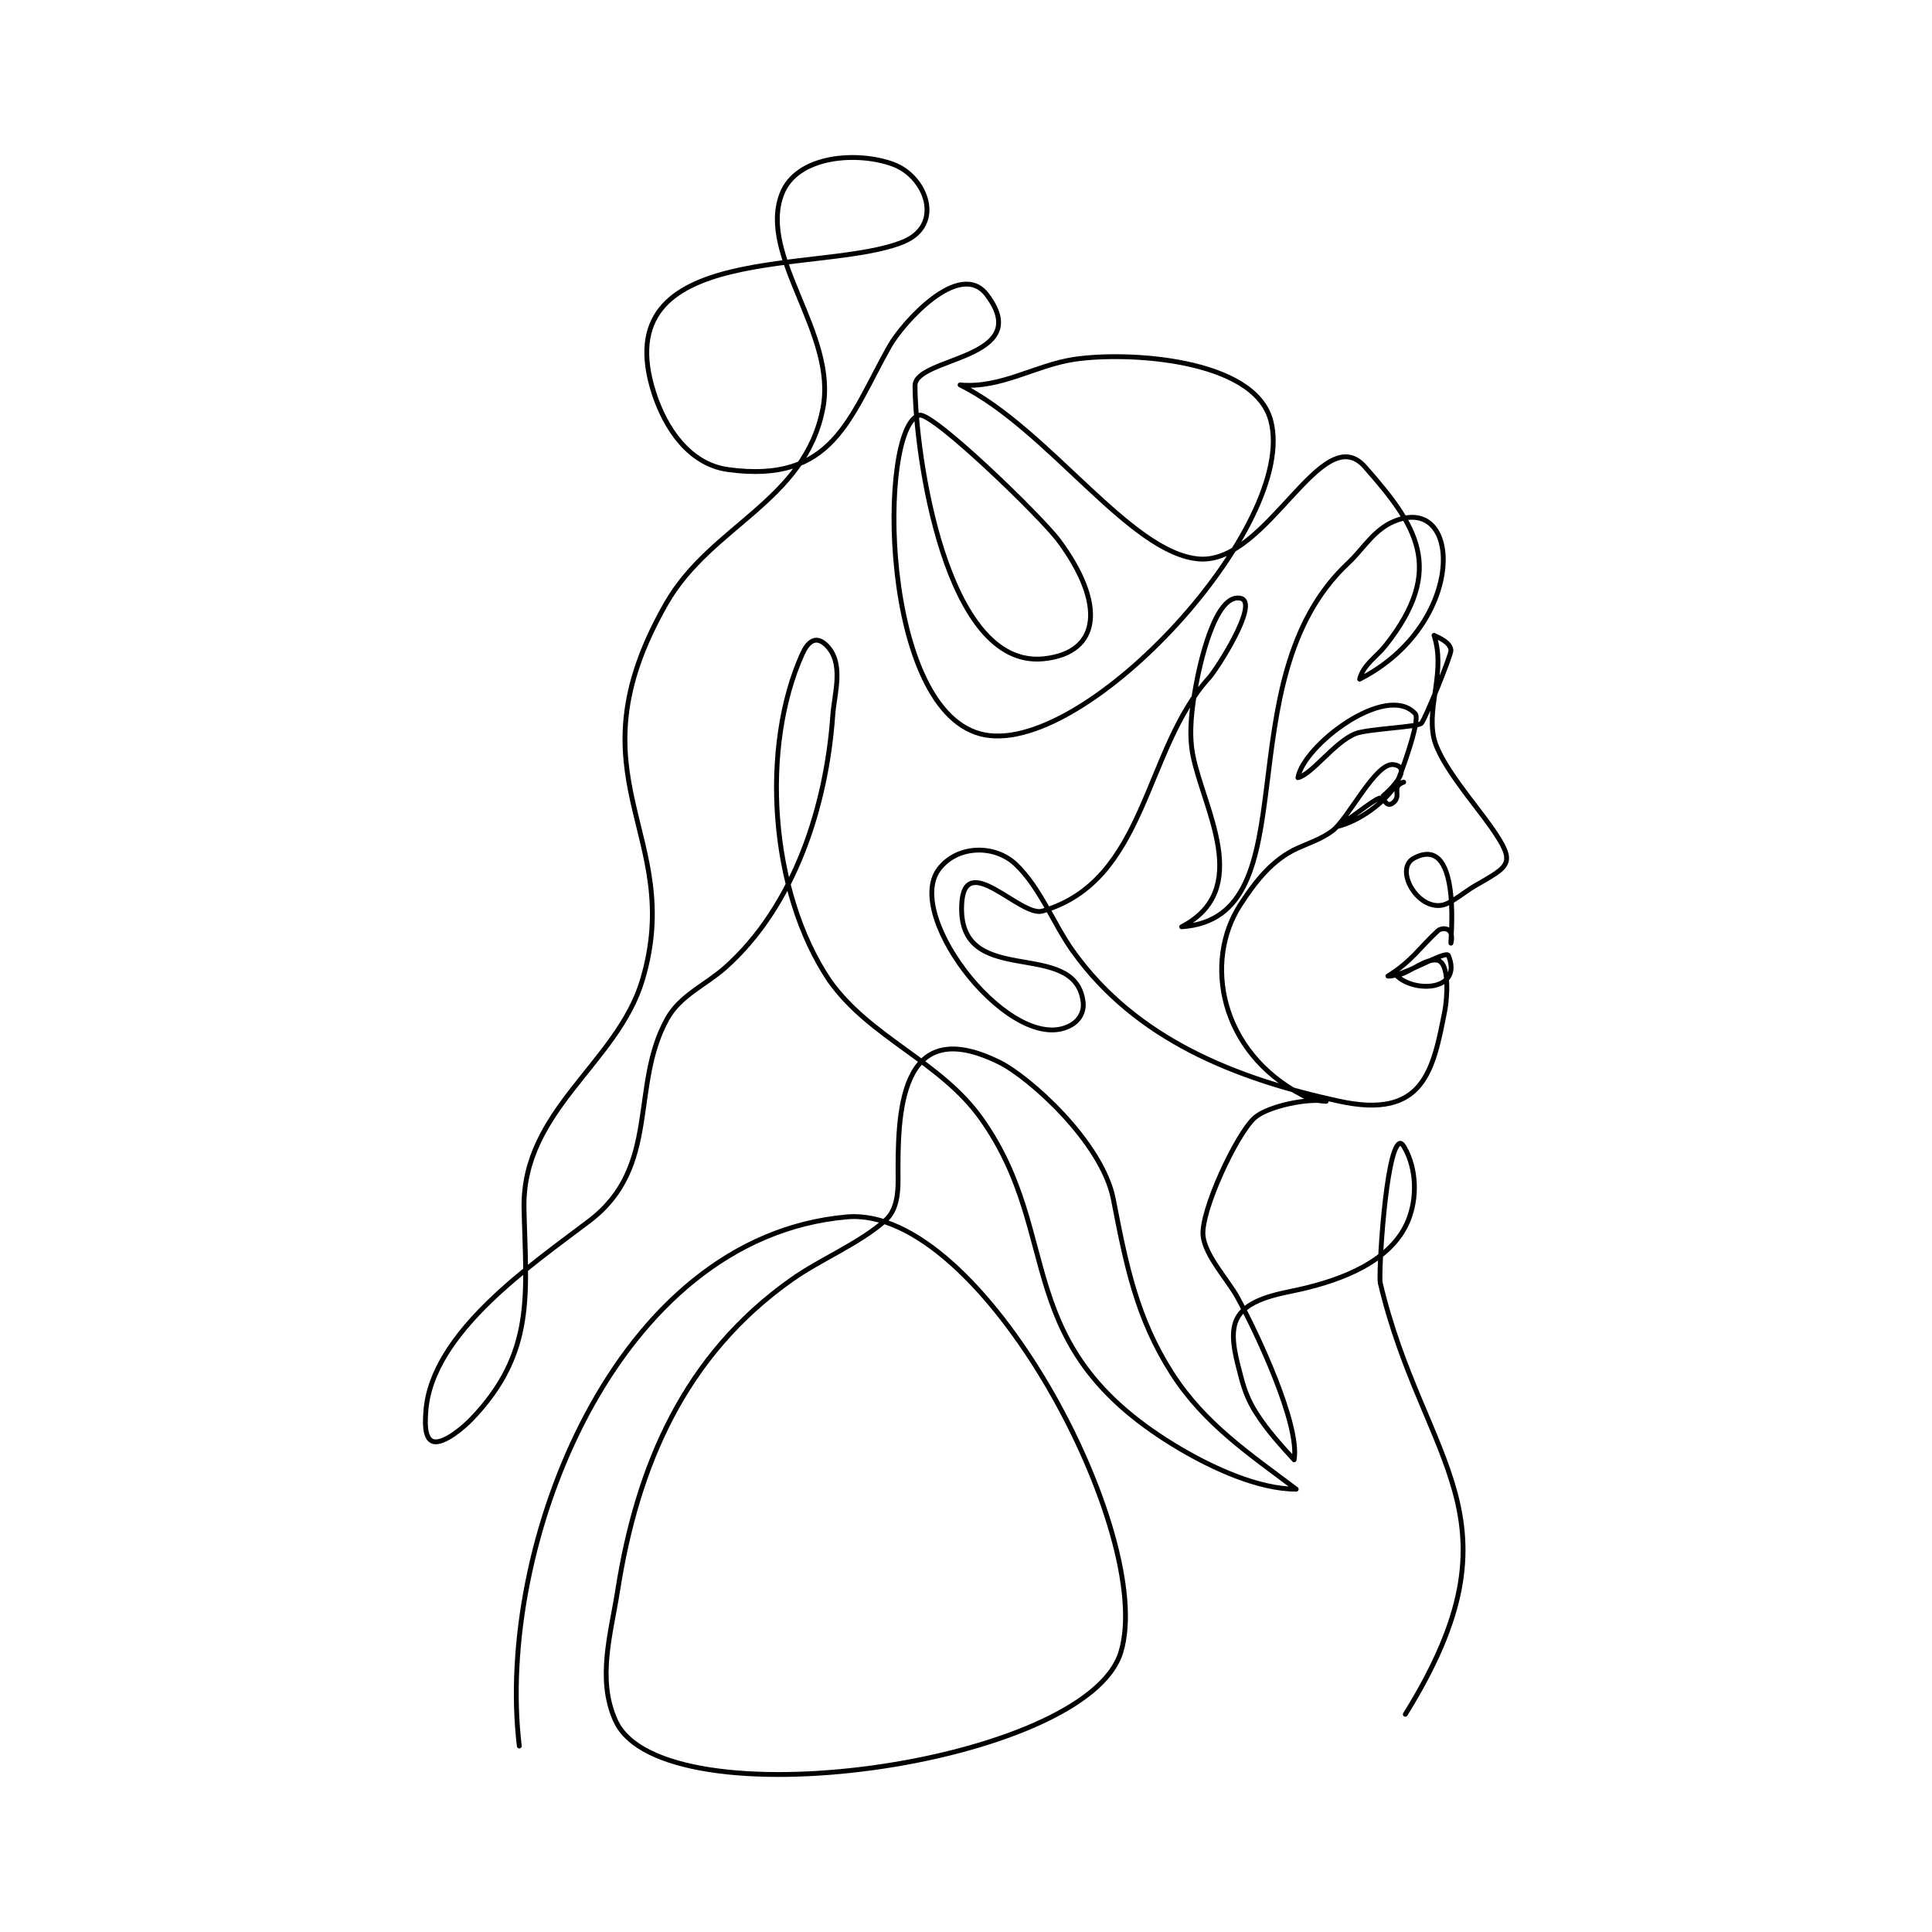 <?xml version="1.0" encoding="utf-8"?>
<svg x="0px" y="0px" width="2000px" height="2000px" viewBox="0 0 2000 2000" xmlns="http://www.w3.org/2000/svg" xmlns:xlink="http://www.w3.org/1999/xlink">
  <!--Generated by AMDN-->
  <g id="Layer 3"/>
  <g id="Layer 2">
    <path id="Path 23" style="fill:none;opacity:1;stroke:#000000;stroke-linecap:round;stroke-linejoin:round;stroke-miterlimit:10;stroke-opacity:1;stroke-width:5;" d="M537.589,1807.48 C512.778,1601,636.014,1280.98,876.536,1259.74 C1016.92,1247.35,1197.04,1589.56,1160.28,1710.35 C1124.68,1827.27,686.107,1888.8,637.21,1781.21 C617.742,1738.37,632.432,1690.87,639.343,1646.75 C659.627,1517.28,708.288,1403.46,819.295,1324.85 C849.517,1303.44,889.531,1287.45,916.772,1263.09 C928.144,1252.92,929.785,1235.6,929.697,1221.46 C929.292,1155.7,929.043,1047.34,1034.82,1099.78 C1065.45,1114.96,1141.12,1182.4,1152.57,1241.56 C1165.63,1309.03,1176.49,1364.35,1213.47,1422.02 C1246.85,1474.08,1293.84,1505.39,1341.84,1541.61 C1302.59,1541.55,1255.77,1519.77,1222.67,1500.35 C1042.61,1394.7,1102.96,1281.6,1016.22,1158.6 C973.83,1098.49,901.047,1074.87,858.659,1015.04 C796.388,922.68,787.214,772.555,830.689,676.667 C835.608,665.817,843.563,657.037,854.668,667.232 C874.55,685.484,863.695,717.536,862.075,740.576 C855.515,833.89,822.731,937.573,750.734,1001.69 C730.587,1019.63,704.138,1030.28,690.585,1054.77 C651.912,1124.64,684.044,1207.67,610.074,1263.9 C550.629,1309.09,446.17,1379.69,440.807,1461.47 C440.313,1469,438.428,1489.62,448.589,1492.28 C459.811,1495.22,481.018,1476.46,488.051,1469.13 C554.414,1400.02,544.429,1339.11,542.466,1251.4 C540.174,1148.96,639.181,1101.25,665.037,1014.4 C710.191,862.724,585.56,806.566,689.77,624.549 C735.899,543.978,833.487,519.221,851.907,422.458 C866.597,345.289,785.202,265.72,809.092,201.458 C824.499,160.015,888.927,156.517,925.175,170.286 C958.924,183.106,977.316,232.726,935.352,250.215 C852.986,284.544,625.688,247.335,676.969,406.914 C688.419,442.542,713.118,480.549,753.611,486.092 C862.256,500.966,878.923,432.957,920.857,358.363 C933.996,334.992,993.418,267.829,1021.59,305.16 C1072.47,372.582,947.096,369.172,947.224,399.308 C947.523,469.414,978.458,692.545,1080.4,681.964 C1140.06,675.772,1143.95,624.455,1096.42,560.092 C1077.35,534.27,965.308,426.301,951.74,429.794 C908.667,440.886,910.154,740.993,1019.83,760.816 C1126.81,780.153,1344.5,542.717,1315.44,435.123 C1298.03,370.647,1165.7,363.746,1111.61,372.043 C1071.53,378.192,1035.77,402.424,993.867,398.471 C1085.24,443.642,1169.67,573.129,1241.34,578.648 C1312.12,584.098,1368.3,432.617,1412.95,483.259 C1466.59,544.104,1496.93,588.855,1434.33,668.229 C1425.42,679.526,1411.01,688.364,1407.5,703.059 C1518.27,646.63,1514.35,509.969,1443.15,539.684 C1421.89,548.558,1411.53,568.025,1395.52,583.014 C1264.72,705.469,1359.27,950.106,1223.25,959.402 C1297.85,920.75,1245.44,836.52,1234.81,781.411 C1230.3,758.009,1233.91,732.274,1238.12,709.029 C1241.07,692.709,1257.34,612.259,1284.7,619.479 C1303.62,624.471,1259.58,692.898,1251.63,701.643 C1184.14,775.957,1187.21,911.791,1079.03,943.168 C1056.5,949.701,998.375,878.941,995.551,936.083 C991.123,1025.68,1113.15,969.276,1121.24,1037.34 C1122.43,1047.34,1117.53,1056.11,1108.9,1061.08 C1049.75,1095.13,934.749,949.847,971.799,899.981 C990.49,874.824,1029.45,873.892,1051.44,894.695 C1076.87,918.76,1090.38,956.17,1110.56,984.438 C1175.93,1076,1279,1116.67,1386.27,1139.95 C1473.94,1158.99,1483.56,1108.77,1495.83,1045.48 C1497.6,1036.34,1501.68,996.136,1487.6,993.953 C1474.79,991.968,1458.7,1007.96,1445.4,1009.6 C1463.67,1028.22,1514.67,1025.93,1499.37,989.117 C1496.87,983.095,1451.16,1011.87,1436.77,1010.42 C1461.25,995.141,1468.8,981.899,1488.39,963.6 C1491.96,960.262,1505.63,958.472,1502.19,975.642 C1499.83,987.477,1516.42,860.847,1463.9,888.26 C1442.82,899.26,1467.05,942.427,1493.36,936.954 C1502.44,935.063,1517.27,922.574,1526.13,917.439 C1563.14,895.992,1570.34,894.549,1543.57,856.145 C1527.15,832.584,1489.5,789.794,1484.09,763.025 C1477.35,729.702,1496.6,694.488,1484.5,657.679 C1490.81,660.807,1501.23,664.985,1502.02,673.207 C1502.46,677.783,1475.83,743.342,1471.5,748.692 C1468.29,752.644,1416.05,754.551,1403.59,759.323 C1381.83,767.664,1358.36,801.574,1343.6,805.072 C1349.08,771.822,1434.94,706.12,1465.02,738.775 C1471.28,745.573,1447.11,809.215,1445.44,811.876 C1433.12,831.454,1406.49,850.275,1384.37,855.615 C1394.79,850.062,1420.92,828.385,1427.94,826.272 C1433.27,824.665,1434.45,836.89,1441.93,831.208 C1451.94,823.603,1439.2,814.502,1453.09,809.704 C1453.09,809.704,1446.66,811.146,1443.9,812.926 C1439.05,816.052,1436.57,821.028,1431.93,823.741 C1437.36,819.504,1463.69,794.443,1442.64,791.522 C1423.8,788.907,1395.81,847.817,1379.11,860.245 C1367.97,868.533,1355.47,872.501,1343.02,878.148 C1316.7,890.095,1298.83,913.47,1283.58,937.172 C1246.46,994.875,1261.78,1088.51,1348.69,1134 C1356.45,1138.06,1363.02,1139.55,1372.85,1140.06 C1355.2,1136.34,1312.76,1144.96,1299.06,1156.91 C1280.15,1173.43,1242.67,1254.18,1245.41,1279.38 C1247.66,1300.01,1270.9,1324.63,1280.86,1342.71 C1299.77,1377.03,1346.01,1474.33,1339.68,1511.22 C1324.98,1494.92,1312.14,1481.14,1300.2,1462.36 C1292.64,1450.47,1288.07,1438.81,1284.62,1425.15 C1280.49,1408.79,1273.18,1385.43,1278.94,1368.86 C1287.57,1344.07,1325.1,1339.51,1347.19,1334.41 C1388.23,1324.94,1440.2,1306.19,1457.66,1263.64 C1467.29,1240.16,1466.51,1210.17,1453.97,1188.02 C1453.18,1186.64,1451.01,1182.7,1448.81,1183.66 C1434.39,1189.97,1426.83,1319.69,1428.86,1328.24 C1473.32,1515.99,1582.1,1569.65,1454.76,1774.66"/>
  </g>
</svg>

